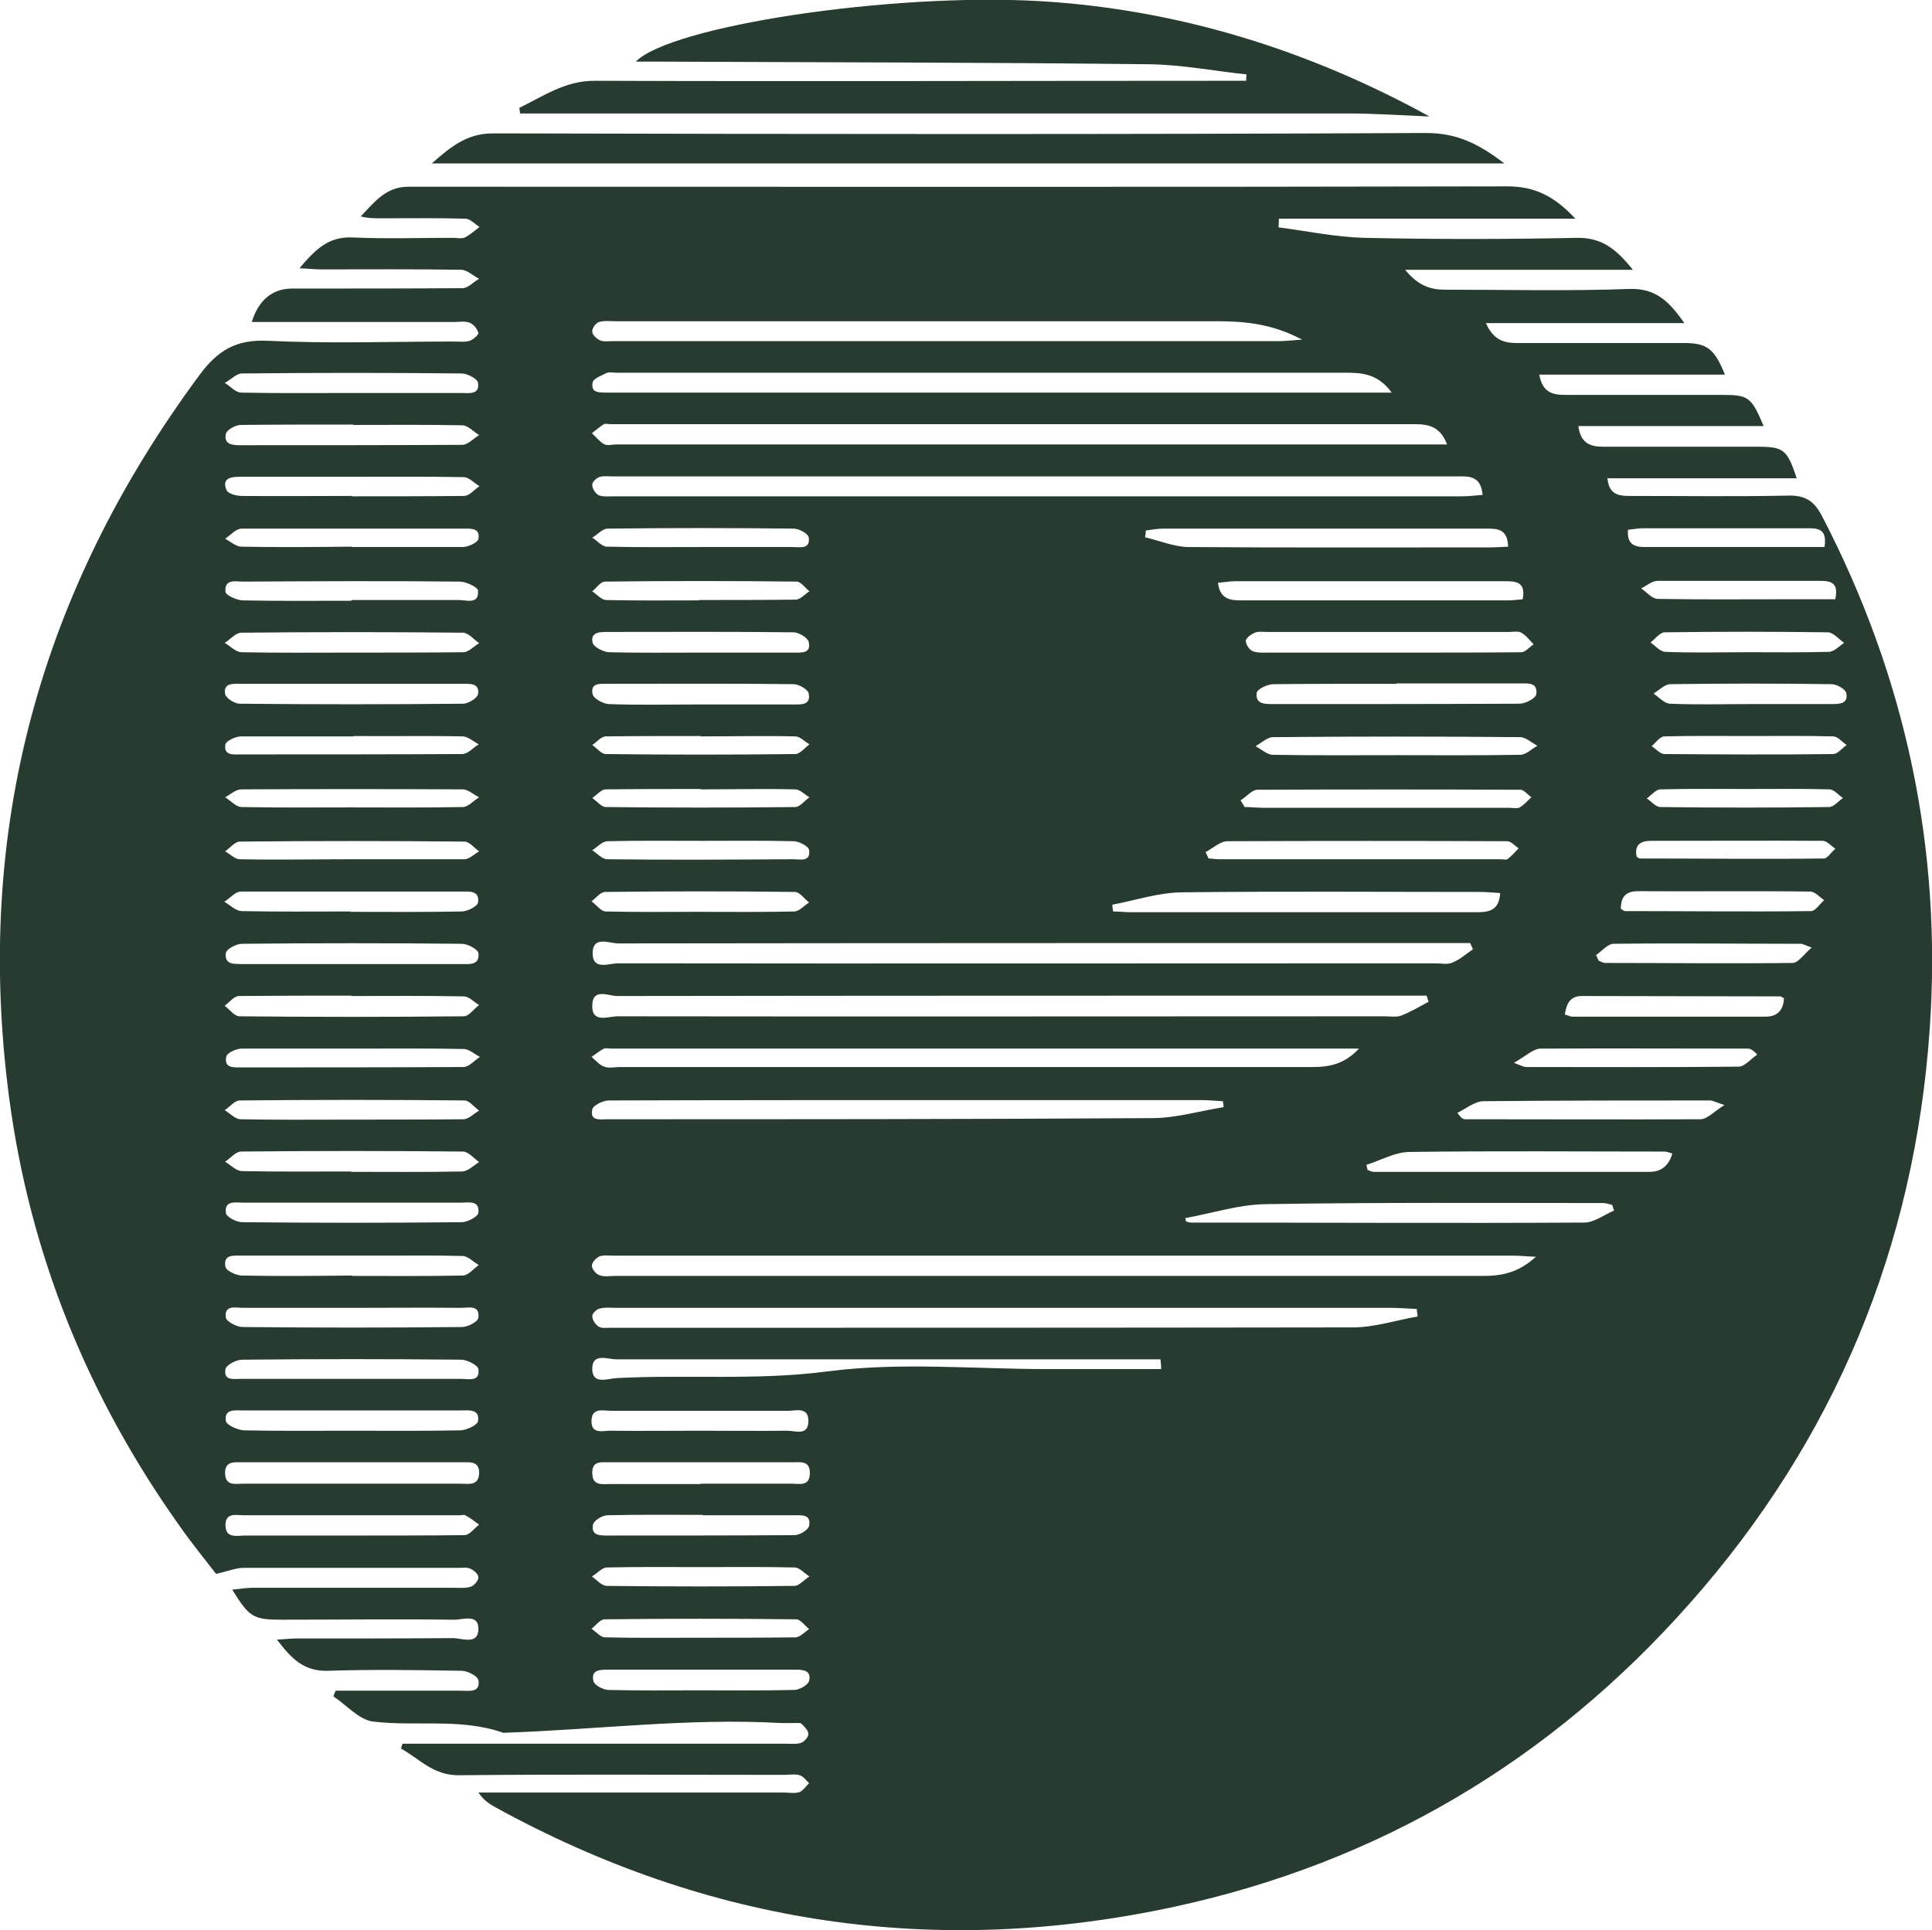 <svg xmlns="http://www.w3.org/2000/svg" id="Layer_2" data-name="Layer 2" viewBox="0 0 51.41 51.37"><defs><style>      .cls-1 {        fill: #283b30;      }    </style></defs><g id="Layer_1-2" data-name="Layer 1"><g><path class="cls-1" d="m42.77,12.67c.02.49.29.53.59.53,1.42,0,2.84.02,4.26-.01.44,0,.66.16.86.54,2.23,4.29,3.2,8.85,2.87,13.65-.4,5.8-2.52,10.93-6.39,15.3-3.69,4.17-8.26,6.89-13.71,8.07-6.35,1.37-12.39.48-18.09-2.66-.16-.09-.3-.19-.43-.38h.49c2.54,0,5.09,0,7.63,0,.14,0,.29.03.42-.01.1-.04.18-.16.26-.24-.08-.07-.15-.18-.25-.21-.13-.04-.28-.01-.42-.01-2.89,0-5.77-.02-8.66.01-.68,0-1.04-.44-1.53-.71.01-.04.03-.09.04-.13h.49c3.23,0,6.46,0,9.69,0,.14,0,.29.02.42-.02.09-.03.2-.15.2-.24,0-.09-.1-.19-.18-.27-.03-.03-.12-.02-.18-.02-.12,0-.25,0-.37,0-2.47-.14-4.93.18-7.39.26-1.13-.4-2.32-.16-3.47-.3-.37-.05-.7-.44-1.05-.67.02-.05.04-.1.06-.15.66,0,1.33,0,1.99,0,.45,0,.9,0,1.36,0,.2,0,.51.06.45-.28-.02-.11-.29-.25-.44-.25-1.19-.02-2.37-.04-3.56,0-.65.02-.98-.33-1.36-.83.21-.01.36-.03.51-.03,1.39,0,2.78,0,4.17-.01.24,0,.67.19.68-.23.01-.44-.42-.25-.66-.26-1.53-.02-3.06,0-4.59,0-.74,0-.85-.07-1.3-.8.21-.02.38-.05.55-.05,1.78,0,3.56,0,5.34,0,.16,0,.32.02.46-.03.09-.03.2-.16.2-.25,0-.08-.12-.19-.22-.23-.09-.04-.21-.02-.32-.02-1.9,0-3.81,0-5.71,0-.2,0-.41.09-.73.16-.27-.35-.63-.79-.96-1.26-2.45-3.44-4-7.25-4.55-11.44-.93-7.09.82-13.47,5.07-19.21.48-.65.97-.95,1.81-.91,1.65.08,3.31.02,4.96.02.14,0,.29.02.42-.02.09-.03.24-.16.23-.21-.03-.11-.13-.23-.23-.27-.12-.05-.28-.02-.42-.02-1.61,0-3.21,0-4.82,0-.18,0-.36,0-.56,0,.18-.59.56-.89,1.07-.89,1.51,0,3.03,0,4.54-.01.15,0,.29-.17.44-.25-.16-.08-.31-.23-.47-.24-1.25-.02-2.5-.01-3.74-.01-.16,0-.32-.02-.57-.03.42-.5.77-.85,1.41-.82.89.04,1.78.01,2.67.01.11,0,.23.03.32-.01.14-.07.26-.18.39-.28-.13-.08-.25-.22-.38-.22-.75-.02-1.5-.01-2.25-.01-.17,0-.34,0-.53-.05.36-.38.67-.79,1.26-.79.81,0,1.62,0,2.43,0,8.94,0,17.88.01,26.82-.01.73,0,1.25.26,1.81.86h-7.89c0,.08,0,.16-.01.23.76.1,1.52.26,2.28.28,1.89.04,3.78.04,5.66,0,.66-.01,1.04.29,1.49.85h-6.06c.35.43.68.53,1.06.53,1.64,0,3.28.04,4.91-.02.69-.02,1.05.32,1.46.91h-5.28c.2.45.48.53.83.53,1.48,0,2.96,0,4.45,0,.6,0,.8.15,1.08.84h-4.94c.08.47.35.54.68.54,1.39,0,2.78,0,4.17,0,.72,0,.79.05,1.12.83h-4.93c.06.47.33.55.67.55,1.37,0,2.75,0,4.12,0,.67,0,.77.08,1.02.84h-5.03Zm-3.32.49c-.05-.53-.4-.48-.73-.48-7.47,0-14.94,0-22.41,0-.12,0-.26-.02-.37.02-.08.03-.19.14-.18.21,0,.1.09.23.17.27.12.05.28.03.42.03,7.52,0,15.03,0,22.55,0,.18,0,.36-.02.56-.04Zm-.25,12.12c-.03-.06-.05-.12-.08-.18h-.59c-7.36,0-14.72,0-22.08.01-.24,0-.69-.22-.68.28.01.44.44.25.67.25,7.25.01,14.5,0,21.75,0,.16,0,.33.04.46-.02.2-.08.36-.23.54-.35Zm-.69-13.44c-.17-.46-.46-.55-.84-.55-7.14,0-14.28,0-21.42,0-.06,0-.14-.02-.18,0-.11.07-.22.16-.32.24.11.1.2.22.32.29.09.05.21.01.32.01,7.19,0,14.37,0,21.56,0,.16,0,.33,0,.56,0Zm-.49,14.84l-.06-.18c-.19,0-.39,0-.58,0-6.99,0-13.97,0-20.96.01-.22,0-.65-.22-.66.24-.02.5.43.3.67.3,6.8.01,13.6,0,20.4,0,.16,0,.33.03.46-.02.25-.1.49-.24.73-.37Zm-.3,8.35c0-.06-.02-.13-.02-.19-.23-.01-.46-.03-.69-.03-6.86,0-13.73,0-20.59,0-.16,0-.32-.02-.47.02-.08.02-.19.13-.19.2,0,.1.08.22.17.28.08.05.21.03.32.03,6.58,0,13.17,0,19.75-.01.57,0,1.15-.19,1.72-.29Zm3.16-1.58c-.28-.01-.44-.03-.61-.03-7.98,0-15.96,0-23.95,0-.12,0-.26-.02-.37.02-.09.04-.2.16-.2.25,0,.09.11.22.2.25.13.05.28.02.42.02,2.35,0,4.71,0,7.06,0,5.35,0,10.69,0,16.04,0,.48,0,.93-.08,1.4-.51Zm-6.23-24.41c-.81-.43-1.54-.49-2.29-.49-5.33,0-10.67,0-16,0-.14,0-.29-.02-.42.02-.09.03-.19.17-.18.26,0,.08.12.19.21.23.09.04.21.02.32.02,5.91,0,11.82,0,17.73,0,.16,0,.33-.02.62-.04Zm2.39,1.42c-.38-.53-.82-.54-1.28-.54-6.46,0-12.91,0-19.37,0-.08,0-.17-.02-.23,0-.14.07-.37.15-.39.26-.06.31.22.26.41.27.08,0,.16,0,.23,0,6.68,0,13.35,0,20.03,0,.17,0,.34,0,.6,0Zm-.85,17.45h-.58c-6.44,0-12.87,0-19.31,0-.08,0-.17-.02-.23,0-.12.06-.22.15-.33.22.11.09.21.22.34.26.12.05.28.01.42.01,4.08,0,8.17,0,12.25,0,2.06,0,4.11,0,6.17,0,.45,0,.86-.07,1.26-.51Zm-3.63,1.56c0-.05-.01-.11-.02-.16-.19-.01-.39-.03-.58-.03-2.14,0-4.27,0-6.41,0-3.12,0-6.23,0-9.35.01-.15,0-.42.13-.44.24-.07.32.22.26.41.26,4.83,0,9.66,0,14.49-.03.63,0,1.26-.19,1.89-.29Zm-1.66,6.99c0-.09-.01-.19-.02-.28-.48,0-.96,0-1.44,0-4.35,0-8.7,0-13.04,0-.23,0-.66-.19-.64.28.02.4.42.23.64.22,1.87-.1,3.74.07,5.63-.18,1.92-.25,3.89-.06,5.84-.06,1.01,0,2.02,0,3.03,0Zm9.03-12.69c-.2-.01-.37-.03-.55-.03-2.63,0-5.26-.02-7.9.01-.63,0-1.25.21-1.88.33,0,.06.01.12.02.18.16,0,.32.02.48.02,1.39,0,2.77,0,4.16,0,1.68,0,3.36,0,5.05,0,.33,0,.58-.06.61-.51Zm-8.39,8.65l.02.09s.09.03.13.03c3.49,0,6.98.02,10.47,0,.26,0,.53-.21.79-.32-.02-.05-.03-.1-.05-.15-.08-.02-.17-.05-.25-.05-2.99,0-5.98-.02-8.97.03-.71.01-1.42.24-2.13.37Zm8.59-17.87c-.01-.49-.31-.48-.59-.48-2.86,0-5.73,0-8.59,0-.15,0-.31.03-.46.05,0,.06-.01.12-.02.18.38.09.76.25,1.14.26,2.66.02,5.32.01,7.99.01.17,0,.33-.01.54-.02Zm-3.77,16.45s.02.09.03.14c.06.02.11.05.17.05,2.45,0,4.89,0,7.34,0,.31,0,.51-.17.6-.49-.09-.02-.15-.05-.2-.05-2.26,0-4.52-.02-6.78.01-.39,0-.77.22-1.15.34Zm.61-13.63c.16,0,.31,0,.47,0,1.01,0,2.02,0,3.04-.01.11,0,.22-.14.33-.21-.11-.11-.2-.24-.33-.31-.08-.05-.21-.02-.32-.02-2.15,0-4.3,0-6.45,0-.11,0-.23-.02-.32.02-.1.04-.23.14-.24.21,0,.1.09.24.18.28.12.05.27.04.41.04,1.07,0,2.15,0,3.22,0Zm.19.83c-1.09,0-2.18,0-3.27.01-.16,0-.43.13-.45.23-.04.31.23.3.45.3,2.18,0,4.36,0,6.54-.01.16,0,.43-.14.45-.25.05-.33-.24-.29-.45-.29-1.09,0-2.18,0-3.27,0Zm-5.08,4.48c.03.06.05.11.08.17.09,0,.18.02.28.02,2.5,0,4.99,0,7.49,0,.06,0,.14.02.18,0,.11-.08.2-.19.3-.29-.1-.07-.2-.19-.31-.19-2.48-.01-4.96-.01-7.44,0-.19,0-.39.19-.58.29Zm-22.75,1.59c.98,0,1.97.01,2.95-.01.16,0,.43-.14.44-.24.05-.33-.25-.29-.46-.29-1.95,0-3.9,0-5.85,0-.15,0-.29.18-.44.27.15.09.3.24.45.25.97.02,1.93.01,2.9.01Zm.03-6.07c-.98,0-1.97,0-2.95,0-.2,0-.47-.03-.42.27.02.11.25.26.39.26,1.98.02,3.96.02,5.94,0,.14,0,.38-.15.4-.25.05-.3-.21-.28-.41-.28-.98,0-1.97,0-2.95,0Zm-.01,8.3c-1,0-1.99,0-2.99.01-.13,0-.26.17-.38.26.13.1.26.28.39.28,1.99.02,3.98.02,5.97,0,.14,0,.27-.2.41-.3-.14-.08-.27-.23-.41-.23-1-.02-1.99-.01-2.99-.01Zm.02,14.37h0c1,0,2,0,2.99-.01.13,0,.26-.18.39-.28-.12-.09-.24-.18-.37-.25-.03-.02-.09,0-.14,0-1.92,0-3.84,0-5.75,0-.2,0-.49-.08-.49.26,0,.37.31.28.52.28.95,0,1.9,0,2.85,0Zm-.05-1.38c.98,0,1.96,0,2.94,0,.2,0,.47.07.49-.27.01-.34-.25-.3-.46-.3-1.95,0-3.89,0-5.84,0-.21,0-.47-.04-.46.3.01.34.28.27.48.27.95,0,1.9,0,2.85,0Zm.05-13.83c.97,0,1.93,0,2.9,0,.21,0,.5.04.46-.29-.01-.1-.28-.25-.44-.25-1.95-.02-3.9-.02-5.85,0-.15,0-.42.14-.43.25-.04.33.25.28.46.29.97,0,1.93,0,2.9,0Zm-.03-8.29c1,0,2,0,2.99-.01.14,0,.28-.16.42-.24-.14-.1-.29-.28-.43-.28-1.97-.02-3.93-.02-5.9,0-.15,0-.29.18-.44.27.15.09.3.25.45.25.97.02,1.93.01,2.9.01Zm31.18-1.43c.09-.48-.22-.47-.51-.47-2.38,0-4.76,0-7.14,0-.15,0-.29.03-.46.04.05.42.3.47.61.47,2.37,0,4.73,0,7.1,0,.14,0,.27-.02.4-.03Zm-31.15,20.76c.97,0,1.93,0,2.9,0,.19,0,.51.09.46-.26-.01-.1-.29-.24-.44-.25-1.95-.02-3.9-.02-5.85,0-.15,0-.42.14-.44.25-.06.32.23.26.42.26.98,0,1.96,0,2.95,0Zm0-1.89c-.97,0-1.93,0-2.9,0-.19,0-.51-.09-.46.26.01.1.29.25.44.25,1.95.02,3.9.02,5.84,0,.16,0,.43-.14.44-.25.04-.35-.27-.26-.46-.26-.97-.01-1.93,0-2.9,0Zm-.03-5.01c1,0,1.99,0,2.99-.01.14,0,.28-.15.42-.23-.13-.09-.26-.27-.39-.27-1.99-.02-3.99-.02-5.98,0-.13,0-.27.17-.4.26.14.08.27.23.41.24.98.02,1.96.01,2.94.01Zm.06-18.5c-1,0-2,0-2.99.01-.14,0-.38.13-.4.24-.06.29.19.3.4.3,1.96,0,3.93,0,5.89-.01.15,0,.3-.17.45-.26-.15-.09-.3-.26-.45-.26-.97-.02-1.93-.01-2.9-.01Zm-.06,19.89c.98,0,1.97.01,2.95-.01.16,0,.31-.16.46-.25-.14-.1-.29-.28-.43-.28-1.97-.02-3.93-.02-5.9,0-.15,0-.29.18-.43.27.15.09.3.25.45.25.97.02,1.93.01,2.9.01Zm.02-17.98h0c1,0,1.99,0,2.99-.01.14,0,.27-.17.41-.26-.14-.08-.27-.23-.41-.24-1.06-.02-2.12-.01-3.18-.01-.93,0-1.87,0-2.8,0-.26,0-.47.06-.34.36.04.09.26.15.4.15.98.01,1.96,0,2.94,0Zm36.52,16.2c-.24-.08-.31-.12-.38-.12-2.01,0-4.02,0-6.02.02-.24,0-.47.2-.7.31.1.14.15.17.21.17,2.09,0,4.17.01,6.26,0,.18,0,.35-.2.64-.38Zm-12.87-8.11c.04.06.07.12.11.18.17,0,.34.02.5.02,2.18,0,4.36,0,6.54,0,.09,0,.21.03.28-.01.12-.07.21-.18.31-.27-.1-.07-.2-.2-.29-.2-2.33-.01-4.67-.01-7,0-.14,0-.29.18-.43.27Zm4.17-1.2c1.09,0,2.18.01,3.27-.01.16,0,.31-.16.46-.24-.15-.08-.31-.23-.46-.23-2.19-.02-4.39-.02-6.58,0-.15,0-.31.16-.46.24.15.08.31.23.46.23,1.1.02,2.21.01,3.31.01Zm-18.54-1.35c.83,0,1.65,0,2.48,0,.2,0,.46.02.4-.29-.02-.11-.25-.24-.39-.25-1.65-.02-3.3-.01-4.96-.01-.2,0-.47-.03-.4.28.03.12.28.25.43.26.81.03,1.62.01,2.43.01Zm0,20.74c.81,0,1.62,0,2.43,0,.2,0,.47.08.48-.27.01-.35-.25-.3-.46-.3-1.63,0-3.27,0-4.9,0-.2,0-.43-.04-.43.28,0,.35.25.3.46.3.81,0,1.62,0,2.43,0Zm0-22.12c.83,0,1.65,0,2.48,0,.2,0,.47.03.4-.28-.02-.11-.25-.25-.39-.26-1.65-.02-3.3-.01-4.96-.01-.2,0-.47,0-.4.29.03.11.28.24.43.25.81.02,1.62.01,2.43.01Zm-.04,27.62c.84,0,1.68.01,2.53-.01.14,0,.37-.13.4-.24.07-.3-.19-.3-.39-.3-1.65,0-3.31,0-4.96,0-.21,0-.46,0-.39.3.02.11.25.23.39.24.81.02,1.62.01,2.43.01Zm.09-4.67c-.84,0-1.68-.01-2.52.01-.14,0-.37.14-.39.25-.06.3.2.29.4.29,1.65,0,3.3,0,4.96-.01.14,0,.37-.14.39-.25.06-.31-.2-.28-.4-.28-.81,0-1.62,0-2.43,0Zm-.08-16.05c.84,0,1.68.01,2.52-.01.14,0,.27-.16.4-.24-.13-.1-.25-.28-.38-.28-1.68-.02-3.37-.02-5.05,0-.12,0-.24.16-.36.25.13.09.25.27.38.27.83.02,1.65.01,2.48.01Zm.06,17.44c-.84,0-1.68-.01-2.52.01-.13,0-.26.16-.4.24.13.09.26.25.4.25,1.66.02,3.33.02,4.99,0,.13,0,.26-.17.4-.25-.13-.08-.26-.24-.4-.24-.82-.02-1.65-.01-2.47-.01Zm28.8-15.14s-.07-.05-.1-.05c-1.76,0-3.52-.01-5.28-.01-.31,0-.41.21-.45.49.09.03.15.06.2.06,1.71,0,3.43,0,5.14,0,.32,0,.48-.18.49-.49Zm-38.1,7.39c.98,0,1.96.01,2.94-.01.15,0,.29-.18.43-.28-.14-.08-.28-.23-.42-.24-.72-.02-1.43-.01-2.15-.01-1.25,0-2.49,0-3.74,0-.21,0-.5-.04-.43.3.02.1.27.22.42.23.98.02,1.96.01,2.94,0Zm.04-14.36c-1,0-1.99,0-2.99,0-.15,0-.4.12-.42.21-.06.31.22.27.41.27,1.96,0,3.93,0,5.89-.01.15,0,.29-.17.44-.26-.14-.07-.29-.21-.43-.21-.97-.02-1.93,0-2.9-.01Zm-.05-9.14c.97,0,1.93,0,2.9,0,.2,0,.51.06.46-.27-.01-.11-.29-.25-.44-.25-1.95-.02-3.89-.02-5.84,0-.15,0-.3.17-.46.25.15.09.29.26.44.26.98.02,1.96.01,2.94.01Zm-.02,27.62c.97,0,1.93.01,2.9-.01.17,0,.47-.14.48-.25.05-.33-.26-.28-.46-.28-1.93,0-3.86,0-5.79,0-.21,0-.51-.05-.46.28.02.11.31.24.48.25.95.02,1.9.01,2.85.01Zm.02-23.52c.98,0,1.97,0,2.95,0,.15,0,.4-.12.42-.21.06-.31-.22-.28-.41-.28-1.96,0-3.93,0-5.89,0-.15,0-.29.17-.44.27.14.07.29.21.43.21.98.02,1.96.01,2.95,0Zm0,1.41c.95,0,1.9,0,2.85,0,.2,0,.54.13.51-.25,0-.09-.32-.24-.49-.24-1.92-.02-3.84-.01-5.76,0-.2,0-.5-.08-.47.27,0,.09.29.22.45.23.97.02,1.93.01,2.9.01Zm.06,11.94c-1,0-2,0-2.99,0-.15,0-.4.12-.41.22-.06.31.21.28.41.28,1.97,0,3.93,0,5.9-.01.15,0,.29-.17.44-.27-.14-.07-.29-.21-.43-.21-.97-.02-1.93-.01-2.9-.01Zm-.05,4.1c-.97,0-1.93,0-2.9,0-.2,0-.5-.07-.46.27.01.11.28.25.44.25,1.95.02,3.89.02,5.84,0,.15,0,.43-.15.44-.25.04-.34-.26-.27-.46-.27-.96,0-1.93,0-2.9,0Zm0-9.14c1,0,1.99,0,2.99,0,.13,0,.26-.14.39-.21-.13-.09-.26-.26-.39-.26-1.99-.02-3.99-.02-5.98,0-.13,0-.26.17-.39.26.13.07.26.21.39.21,1,.02,1.99,0,2.99,0Zm-.05-1.38c1,0,1.99.01,2.99-.01.15,0,.29-.17.44-.26-.15-.07-.29-.21-.44-.21-1.96-.01-3.93-.01-5.89,0-.15,0-.29.14-.43.21.15.09.29.26.44.26.97.02,1.93.01,2.9.01Zm33.15,3.93l.07.15c.06.02.11.06.17.06,1.66,0,3.33.02,4.99,0,.15,0,.3-.23.51-.41-.2-.07-.24-.1-.28-.1-1.66,0-3.33-.02-4.99,0-.16,0-.32.2-.47.3Zm.66-1.23c.06.03.08.06.11.06,1.65,0,3.3.02,4.95,0,.12,0,.23-.19.35-.29-.12-.08-.24-.23-.37-.23-1.53-.02-3.05,0-4.58-.01-.31,0-.46.13-.46.47Zm3.34-6.83c.73,0,1.46.01,2.19-.01.14,0,.28-.15.41-.24-.14-.1-.29-.28-.43-.28-1.45-.02-2.89-.02-4.34,0-.13,0-.25.17-.38.27.13.09.26.25.4.25.71.03,1.43.01,2.15.01Zm.07,1.38c.73,0,1.46,0,2.19,0,.2,0,.46,0,.4-.29-.02-.11-.26-.24-.39-.24-1.43-.02-2.86-.02-4.29,0-.15,0-.3.16-.45.25.15.1.29.27.45.27.7.03,1.4.01,2.1.01Zm-6.25,9.55c.21.08.26.11.32.11,1.88,0,3.76.01,5.65-.01.17,0,.33-.21.5-.32-.13-.14-.19-.16-.25-.16-1.84,0-3.67-.01-5.51,0-.2,0-.4.2-.7.37Zm-21.65-8.7c-.84,0-1.68,0-2.52.01-.12,0-.24.15-.36.23.12.08.24.24.36.24,1.68.02,3.36.02,5.04,0,.13,0,.26-.17.38-.26-.13-.07-.25-.21-.38-.21-.84-.02-1.68,0-2.52,0Zm0,1.41c-.84,0-1.68,0-2.52.01-.12,0-.24.15-.36.23.12.08.24.24.36.24,1.68.02,3.36.02,5.04,0,.13,0,.25-.17.38-.26-.13-.07-.25-.21-.38-.21-.84-.02-1.68,0-2.52,0Zm.05,1.38c-.84,0-1.68-.01-2.52.01-.14,0-.27.15-.41.24.13.08.26.24.4.24,1.65.02,3.3.01,4.95,0,.18,0,.47.08.42-.25-.02-.1-.26-.22-.4-.23-.81-.02-1.62-.01-2.43-.01Zm-.09-6.41c.86,0,1.71,0,2.57-.01.13,0,.25-.15.37-.22-.11-.09-.23-.26-.34-.26-1.7-.02-3.4-.02-5.1,0-.12,0-.23.17-.34.26.12.08.24.22.36.23.83.02,1.65.01,2.48.01Zm.04,27.62c.84,0,1.68,0,2.52-.01.13,0,.25-.14.37-.22-.11-.09-.23-.26-.34-.26-1.7-.02-3.4-.02-5.1,0-.12,0-.23.16-.35.25.12.08.24.23.36.23.84.02,1.68.01,2.52.01Zm-.02-29.03c.83,0,1.65,0,2.48,0,.18,0,.47.07.42-.26-.02-.1-.26-.23-.4-.23-1.65-.02-3.3-.02-4.95,0-.14,0-.27.16-.41.24.13.08.26.24.39.24.83.02,1.65.01,2.48.01Zm0,23.52c.78,0,1.56.01,2.33,0,.21,0,.57.15.56-.27,0-.37-.33-.26-.54-.26-1.57,0-3.14,0-4.71,0-.21,0-.52-.1-.52.28,0,.35.3.25.49.25.79.01,1.59,0,2.38,0Zm24.93-15.28s.06.05.09.05c1.63,0,3.26.02,4.89,0,.1,0,.2-.17.31-.26-.11-.07-.22-.21-.34-.21-1.52-.01-3.05,0-4.57,0-.29,0-.44.12-.38.42Zm5-8.24c.08-.51-.2-.5-.48-.5-1.45,0-2.9,0-4.35,0-.13,0-.27.03-.4.04-.03.38.16.46.45.46,1.23,0,2.46,0,3.69,0,.35,0,.71,0,1.08,0Zm-1.97,5.03c-.76,0-1.53-.01-2.29.01-.12,0-.23.17-.34.26.11.07.23.21.34.21,1.5.01,2.99.02,4.49,0,.12,0,.24-.16.36-.24-.12-.08-.24-.23-.36-.23-.73-.02-1.46-.01-2.2-.01Zm-.1,1.41c-.76,0-1.53-.01-2.29.01-.13,0-.25.16-.37.24.12.08.24.23.36.23,1.5.02,3,.02,4.49,0,.13,0,.25-.16.37-.24-.12-.08-.24-.23-.36-.23-.73-.02-1.47-.01-2.2-.01Zm2.35-5.03c.12-.49-.14-.51-.43-.51-1.43,0-2.86,0-4.29,0-.15,0-.29.13-.44.2.15.1.29.28.44.28,1.1.02,2.21.01,3.31.01.46,0,.93,0,1.41,0Z"></path><path class="cls-1" d="m38.02,3.1c-.71-.03-1.44-.08-2.17-.08-7.14,0-14.28,0-21.43,0h-.58l-.02-.15c.64-.31,1.21-.72,2-.72,5.57.02,11.13,0,16.7,0,.21,0,.42,0,.64,0,0-.06,0-.11.01-.17-.86-.09-1.73-.26-2.6-.27-4.33-.05-8.67-.05-13-.07-.2,0-.4,0-.65,0,.91-.94,6.74-1.84,10.75-1.61,3.69.22,7.14,1.3,10.35,3.06Z"></path><path class="cls-1" d="m40.02,4.35H11.49c.48-.42.92-.8,1.62-.8,8.28.02,16.56.03,24.84-.01.81,0,1.39.28,2.08.81Z"></path></g></g></svg>